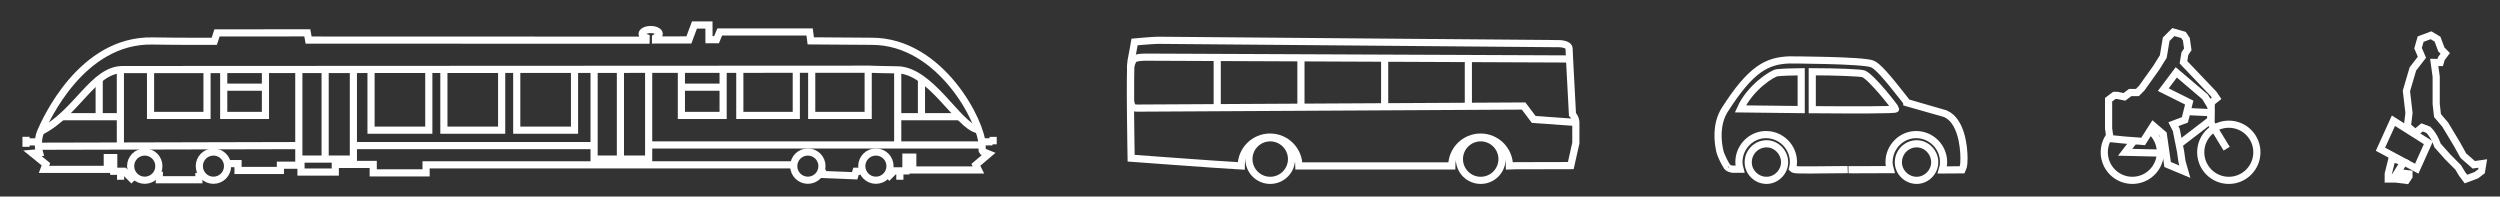 <?xml version="1.0" encoding="utf-8"?>
<!-- Generator: Adobe Illustrator 16.0.4, SVG Export Plug-In . SVG Version: 6.00 Build 0)  -->
<!DOCTYPE svg PUBLIC "-//W3C//DTD SVG 1.1//EN" "http://www.w3.org/Graphics/SVG/1.1/DTD/svg11.dtd">
<svg version="1.1" id="Ebene_1" xmlns="http://www.w3.org/2000/svg" xmlns:xlink="http://www.w3.org/1999/xlink" x="0px" y="0px"
	 width="318px" height="25px" viewBox="0 0 318 25" enable-background="new 0 0 318 25" xml:space="preserve">
<rect x="0" y="0" width="318" height="25" fill="#333333" stroke="none"/>
<g>
	<path fill="none" stroke="#FFFFFF" stroke-width="0.91" d="M308.893,16.512c0.822,0.823,1.154,1.979,1.154,1.979l1.318,1.48
		l1.314,1.319l0.498,0.827l0.49,0.657l1.322-0.491l0.659-0.5l0.163-0.988l-1.151,0.165l-1.319-1.154l-0.824-1.482l-0.492-0.821
		l-0.994-1.65l-0.984-1.153l-0.164-1.484v-3.46l-0.25-1.815l0.766,0.008l0.143-0.499l0.49-0.661l-0.49-0.495l-0.494-1.318
		l-0.824-0.491l-1.32,0.491l-0.33,1.153l0.494,1.152l-1.148,1.484l-0.826,2.803l0.328,2.802l-0.201,1.687l1.014,0.845l0.848-0.7
		L308.893,16.512z"/>
	<polygon fill="none" stroke="#FFFFFF" stroke-width="0.91" points="308.893,18.162 304.443,15.356 302.795,18.984 307.407,21.456 	
		"/>
	<polygon fill="none" stroke="#FFFFFF" stroke-width="0.91" points="304.276,20.135 303.783,22.118 303.783,22.775 304.774,22.775 
		306.092,22.94 306.42,22.436 306.42,22.118 304.936,21.951 305.762,20.631 	"/>
</g>
<g>
	<path fill="none" stroke="#FFFFFF" stroke-width="0.91" d="M241.472,20.642c0,1.234,1.04,2.298,2.333,2.298
		c1.237,0,2.295-1.063,2.295-2.298c0-1.292-1.058-2.352-2.295-2.352C242.512,18.291,241.472,19.35,241.472,20.642z"/>
	<path fill="none" stroke="#FFFFFF" stroke-width="0.91" d="M222.372,20.642c0,1.234,1.042,2.298,2.335,2.298
		c1.23,0,2.295-1.063,2.295-2.298c0-1.292-1.064-2.352-2.295-2.352C223.414,18.291,222.372,19.35,222.372,20.642z"/>
	<path fill="none" stroke="#FFFFFF" stroke-width="0.91" d="M218.755,19.188c0.157,0.728,0.839,1.889,0.846,1.881
		c0.17,0.343,0.579,0.421,0.782,0.452c0,0,0.432,0,0.949,0c-0.08-0.289-0.141-0.59-0.141-0.909c0-1.924,1.564-3.492,3.439-3.492
		c1.931,0,3.496,1.568,3.496,3.492c0,0.288-0.047,0.564-0.113,0.835c0.205,0.195,0.485,0.194,5.107,0.143l1.897-0.016
		c-0.035,0.002,0.133,0.042,5.298,0h0.127c-0.09-0.311-0.154-0.623-0.154-0.962c0-1.924,1.567-3.492,3.441-3.492
		c1.928,0,3.492,1.568,3.492,3.492c0,0.354-0.066,0.687-0.164,1.004l2.51-0.016l0.177-0.444c0.035-0.101,0.075-0.468,0.075-0.985
		c0-1.642-0.379-4.785-2.307-5.678c-0.005,0-4.91-1.436-4.946-1.444c0-0.044-0.505-0.68-0.505-0.68
		c-1.979-2.519-3.186-3.944-3.912-4.242c-1.203-0.484-10.469-0.509-10.559-0.508c-2.819,0.109-4.857,1.116-8.188,6.331
		C218.233,15.786,218.497,18.021,218.755,19.188z M230.518,13.952V9.125c2.965,0.005,6.155,0.126,6.509,0.261
		c1.01,0.376,4.097,4.331,4.097,4.467C241.123,14.003,235.689,13.992,230.518,13.952z M221.379,13.852
		c1.221-2.729,4.074-4.538,4.68-4.601c0.703-0.072,1.809-0.107,3.053-0.122v4.811C224.986,13.901,221.379,13.852,221.379,13.852z"/>
</g>
<g>
	<circle fill="none" stroke="#FFFFFF" stroke-width="0.91" cx="283.504" cy="19.369" r="3.572"/>
	<path fill="none" stroke="#FFFFFF" stroke-width="0.91" d="M268.363,17.246c-0.441,0.593-0.701,1.327-0.701,2.123
		c0,1.971,1.6,3.571,3.572,3.571c1.975,0,3.568-1.601,3.568-3.571c0.001-1.088-0.484-2.059-1.248-2.714"/>
	<polyline fill="none" stroke="#FFFFFF" stroke-width="0.91" points="283.232,18.912 281.217,15.618 281.285,12.701 	"/>
	<polyline fill="none" stroke="#FFFFFF" stroke-width="0.91" points="275.722,19.463 274.438,19.463 270.32,19.369 271.467,17.874 	
		"/>
	<polyline fill="none" stroke="#FFFFFF" stroke-width="0.91" points="278.227,14.192 281.217,14.333 281.217,15.25 277.2,18.328 	
		"/>
	<polygon fill="none" stroke="#FFFFFF" stroke-width="0.91" points="280.484,12.319 281.035,13.232 281.949,12.5 281.578,11.953 
		277.738,7.921 277.918,6.823 278.286,6.275 278.104,4.995 277.738,4.445 276.453,4.08 275.537,4.995 275.171,7.19 274.254,8.656 
		272.424,11.217 271.875,11.769 270.959,11.769 270.227,12.319 269.314,12.134 268.945,12.134 268.213,12.685 268.213,16.346 
		268.396,17.63 270.227,17.811 272.606,17.992 273.889,15.983 275.171,17.079 275.722,20.926 277.918,21.841 277.552,20.559 
		277.371,19.281 276.822,16.531 276.453,15.799 277.918,15.25 278.469,13.048 277.371,12.5 275.171,11.403 276.822,9.204 	"/>
</g>
<g>
	<g>
		<path fill="none" stroke="#FFFFFF" stroke-width="0.91" d="M158.863,20.233c0,1.497,1.214,2.707,2.709,2.707
			c1.493,0,2.711-1.21,2.711-2.707c0-1.49-1.218-2.706-2.711-2.706C160.077,17.527,158.863,18.743,158.863,20.233z"/>
		<path fill="none" stroke="#FFFFFF" stroke-width="0.91" d="M185.636,20.233c0,1.497,1.215,2.707,2.711,2.707
			c1.493,0,2.71-1.21,2.71-2.707c0-1.49-1.217-2.706-2.71-2.706C186.851,17.527,185.636,18.743,185.636,20.233z"/>
		<path fill="none" stroke="#FFFFFF" stroke-width="0.91" d="M199.474,7.5L145.819,7.27c0,0-1.441-0.031-1.661,0.335
			c-0.22,0.364-0.348,0.877-0.348,0.877v4.396c0,0,0.044,0.271,0.173,0.646c0.084,0.236,0.702,0.227,0.702,0.227l49.118-0.266
			l1.29,1.71l5.151,0.362"/>
		<line fill="none" stroke="#FFFFFF" stroke-width="0.91" x1="154.829" y1="7.155" x2="154.829" y2="14.027"/>
		<line fill="none" stroke="#FFFFFF" stroke-width="0.91" x1="165.479" y1="7.155" x2="165.479" y2="13.92"/>
		<line fill="none" stroke="#FFFFFF" stroke-width="0.91" x1="176.128" y1="7.155" x2="176.128" y2="13.791"/>
		<line fill="none" stroke="#FFFFFF" stroke-width="0.91" x1="186.775" y1="7.155" x2="186.775" y2="13.823"/>
	</g>
	<path fill="none" stroke="#FFFFFF" stroke-width="0.91" d="M192,21.106c0-2.026-1.643-3.669-3.668-3.669s-3.668,1.643-3.668,3.669
		H165.22c0-2.026-1.644-3.669-3.671-3.669c-2.023,0-3.665,1.643-3.665,3.669c0,0-2.275-0.15-3.431-0.218
		c-1.155-0.066-10.572-0.765-10.572-0.765s-0.214-11.354,0-12.424c0.216-1.072,0.433-2.359,0.433-2.359s2.349-0.215,2.996-0.215
		c0.643,0,50.995,0.429,50.995,0.429s1.283,0,1.283,0.644c0,0.137,0.025,0.608,0.055,1.263c0.114,2.364,0.374,7.089,0.374,7.089
		s0.431,0.429,0.431,1.074c0,0.645,0,2.571,0,2.571l-0.644,2.869l-7.009,0.017L192,21.106z"/>
</g>
<g>
	<g>
		<g>
			<circle fill="none" stroke="#FFFFFF" stroke-width="0.91" stroke-miterlimit="10" cx="102.758" cy="21.131" r="1.796"/>
			<circle fill="none" stroke="#FFFFFF" stroke-width="0.91" stroke-miterlimit="10" cx="111.414" cy="21.131" r="1.796"/>
			<circle fill="none" stroke="#FFFFFF" stroke-width="0.91" stroke-miterlimit="10" cx="27.15" cy="21.131" r="1.797"/>
			<circle fill="none" stroke="#FFFFFF" stroke-width="0.91" stroke-miterlimit="10" cx="18.413" cy="21.131" r="1.796"/>
			<polyline fill="none" stroke="#FFFFFF" stroke-width="0.91" stroke-miterlimit="10" points="26.333,8.914 26.333,14.682 
				19.149,14.682 19.149,8.914 			"/>
			<polyline fill="none" stroke="#FFFFFF" stroke-width="0.91" stroke-miterlimit="10" points="101.289,8.914 101.289,14.682 
				94.104,14.682 94.104,8.914 			"/>
			<polyline fill="none" stroke="#FFFFFF" stroke-width="0.91" stroke-miterlimit="10" points="110.433,8.914 110.433,14.682 
				103.249,14.682 103.249,8.914 			"/>
			<polyline fill="none" stroke="#FFFFFF" stroke-width="0.91" stroke-miterlimit="10" points="54.544,8.914 54.544,16.559 
				47.196,16.559 47.196,8.914 			"/>
			<polyline fill="none" stroke="#FFFFFF" stroke-width="0.91" stroke-miterlimit="10" points="63.811,8.914 63.811,16.559 
				56.463,16.559 56.463,8.914 			"/>
			<polyline fill="none" stroke="#FFFFFF" stroke-width="0.91" stroke-miterlimit="10" points="73.079,8.914 73.079,16.559 
				65.73,16.559 65.73,8.914 			"/>
			<g>
				<polyline fill="none" stroke="#FFFFFF" stroke-width="0.91" stroke-miterlimit="10" points="33.764,8.914 33.764,14.682 
					28.457,14.682 28.457,8.914 				"/>
				
					<line fill="none" stroke="#FFFFFF" stroke-width="0.91" stroke-miterlimit="10" x1="28.457" y1="11.089" x2="33.682" y2="11.089"/>
			</g>
			<g>
				<polyline fill="none" stroke="#FFFFFF" stroke-width="0.91" stroke-miterlimit="10" points="91.981,8.914 91.981,14.682 
					86.673,14.682 86.673,8.914 				"/>
				
					<line fill="none" stroke="#FFFFFF" stroke-width="0.91" stroke-miterlimit="10" x1="86.673" y1="11.089" x2="91.899" y2="11.089"/>
			</g>
			<g>
				<g>
					<polyline fill="none" stroke="#FFFFFF" stroke-width="0.91" stroke-miterlimit="10" points="44.95,8.914 44.95,20.235 
						38.01,20.235 38.01,8.914 					"/>
					
						<line fill="none" stroke="#FFFFFF" stroke-width="0.91" stroke-miterlimit="10" x1="41.357" y1="8.996" x2="41.357" y2="20.069"/>
				</g>
			</g>
			<g>
				<g>
					<polyline fill="none" stroke="#FFFFFF" stroke-width="0.91" stroke-miterlimit="10" points="82.509,8.914 82.509,20.235 
						75.569,20.235 75.569,8.914 					"/>
					
						<line fill="none" stroke="#FFFFFF" stroke-width="0.91" stroke-miterlimit="10" x1="78.917" y1="8.996" x2="78.917" y2="20.069"/>
				</g>
			</g>
			<polyline fill="none" stroke="#FFFFFF" stroke-width="0.91" stroke-miterlimit="10" points="109.454,21.785 108.882,21.785 
				108.719,22.357 104.554,22.193 104.637,21.541 			"/>
			<polyline fill="none" stroke="#FFFFFF" stroke-width="0.91" stroke-miterlimit="10" points="100.859,20.968 54.197,20.968 
				54.197,21.989 47.474,21.989 47.474,20.915 42.649,20.915 42.649,21.886 38.286,21.886 38.286,21.014 35.667,21.014 
				35.667,21.682 30.277,21.682 30.277,20.811 28.994,20.811 			"/>
			<path fill="none" stroke="#FFFFFF" stroke-width="0.91" stroke-miterlimit="10" d="M90.592,21.295"/>
			
				<line fill="none" stroke="#FFFFFF" stroke-width="0.91" stroke-miterlimit="10" x1="4.777" y1="18.601" x2="37.928" y2="18.519"/>
			
				<line fill="none" stroke="#FFFFFF" stroke-width="0.91" stroke-miterlimit="10" x1="44.95" y1="18.519" x2="75.487" y2="18.519"/>
			
				<line fill="none" stroke="#FFFFFF" stroke-width="0.91" stroke-miterlimit="10" x1="82.509" y1="18.438" x2="124.92" y2="18.438"/>
			<path fill="none" stroke="#FFFFFF" stroke-width="0.91" stroke-miterlimit="10" d="M5.186,16.723
				c4.61-2.329,6.663-7.873,10.411-7.873c1.354,0,95-0.047,95-0.047s2.374,0.081,3.511,0.081c4.247,0,7.746,7.05,10.206,7.594"/>
			<line fill="none" stroke="#FFFFFF" stroke-width="0.91" stroke-miterlimit="10" x1="7.8" y1="14.844" x2="15.311" y2="14.844"/>
			
				<line fill="none" stroke="#FFFFFF" stroke-width="0.91" stroke-miterlimit="10" x1="15.311" y1="18.519" x2="15.311" y2="8.965"/>
			
				<line fill="none" stroke="#FFFFFF" stroke-width="0.91" stroke-miterlimit="10" x1="114.19" y1="18.356" x2="114.19" y2="8.884"/>
			
				<line fill="none" stroke="#FFFFFF" stroke-width="0.91" stroke-miterlimit="10" x1="122.191" y1="14.844" x2="114.19" y2="14.844"/>
			
				<line fill="none" stroke="#FFFFFF" stroke-width="0.91" stroke-miterlimit="10" x1="117.21" y1="14.763" x2="117.21" y2="10.191"/>
			
				<line fill="none" stroke="#FFFFFF" stroke-width="0.91" stroke-miterlimit="10" x1="12.616" y1="14.682" x2="12.616" y2="10.11"/>
			<path fill="none" stroke="#FFFFFF" stroke-width="0.91" stroke-miterlimit="10" d="M17.035,23.018l-1.233-1.233h-1.334v-1.743
				h-0.821v1.499H5.594l0.245-0.652l-1.715-1.391l0.898-0.08c0,0-0.408-1.388,0.163-2.694S10.302,5.039,19.393,5.211
				c3.429,0.063,7.866,0.04,7.866,0.04L27.6,4.187l11.488-0.01l0.168,0.92L82.18,5.111l0.006-0.291V4.792
				c-0.308-0.099-0.512-0.274-0.512-0.474c0-0.31,0.488-0.561,1.092-0.561s1.093,0.251,1.093,0.561c0,0.19-0.187,0.358-0.469,0.459
				l-0.007,0.005v0.304l4.243-0.007l0.709-1.898h1.842l0.008,1.865h0.957l0.408-0.979h11.431l0.147,1.13
				c0,0,6.919,0.055,7.771,0.055c8.801,0,14.024,10.398,14.024,13.224c0,0.761,0.021,0.778,0.021,0.778l0.817,0.327l-1.633,1.388
				l0.326,0.654h-0.034h-8.315v-1.635h-0.873v1.746h-1.489l-0.948,0.95"/>
		</g>
		<polyline fill="none" stroke="#FFFFFF" stroke-width="0.91" stroke-miterlimit="10" points="25.298,21.989 25.298,22.863 
			20.268,22.863 20.268,21.837 		"/>
		<line fill="none" stroke="#FFFFFF" stroke-width="0.91" stroke-miterlimit="10" x1="15.34" y1="22.863" x2="15.34" y2="21.837"/>
		
			<line fill="none" stroke="#FFFFFF" stroke-width="0.91" stroke-miterlimit="10" x1="114.462" y1="22.863" x2="114.462" y2="21.785"/>
	</g>
	<line fill="none" stroke="#FFFFFF" stroke-width="0.91" stroke-miterlimit="10" x1="4.789" y1="18.047" x2="3.362" y2="18.047"/>
	<line fill="none" stroke="#FFFFFF" stroke-width="0.91" stroke-miterlimit="10" x1="3.311" y1="17.401" x2="3.311" y2="18.675"/>
	
		<line fill="none" stroke="#FFFFFF" stroke-width="0.91" stroke-miterlimit="10" x1="124.92" y1="18.041" x2="126.245" y2="18.041"/>
	
		<line fill="none" stroke="#FFFFFF" stroke-width="0.91" stroke-miterlimit="10" x1="126.327" y1="17.409" x2="126.327" y2="18.357"/>
</g>
</svg>
